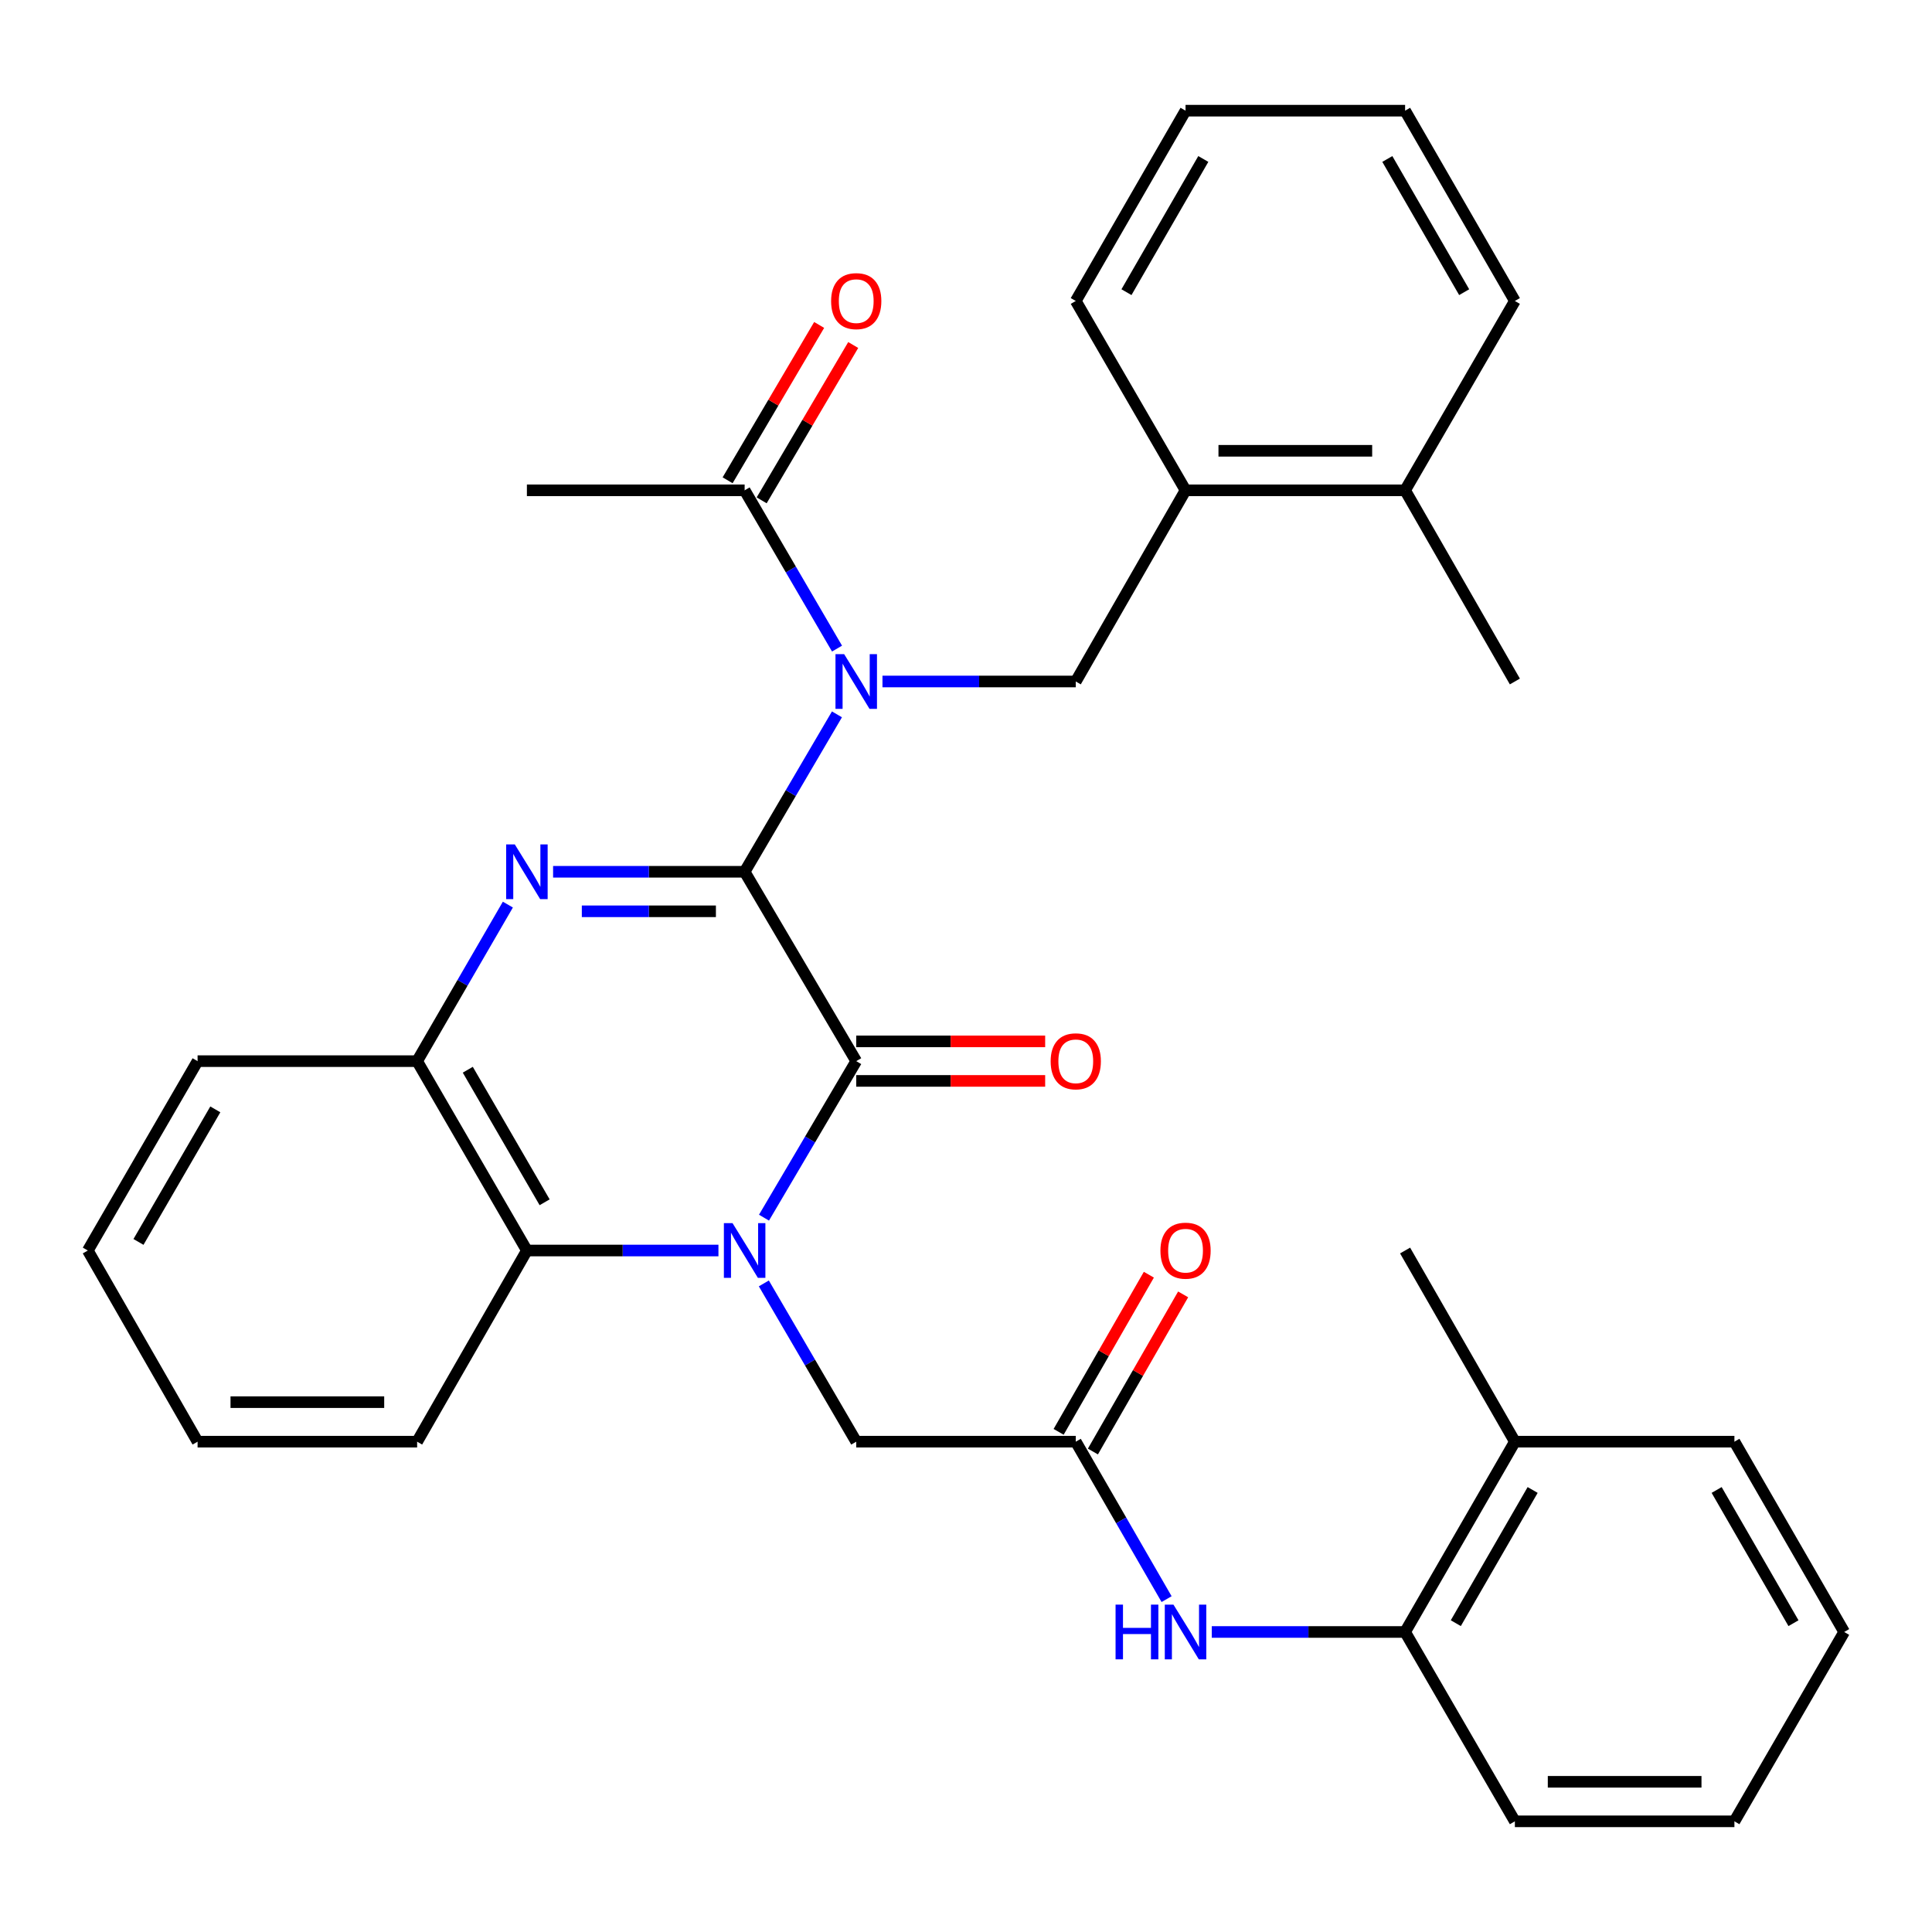 <?xml version='1.0' encoding='iso-8859-1'?>
<svg version='1.1' baseProfile='full'
              xmlns='http://www.w3.org/2000/svg'
                      xmlns:rdkit='http://www.rdkit.org/xml'
                      xmlns:xlink='http://www.w3.org/1999/xlink'
                  xml:space='preserve'
width='1000px' height='1000px' viewBox='0 0 1000 1000'>
<!-- END OF HEADER -->
<rect style='opacity:1.0;fill:#FFFFFF;stroke:none' width='1000' height='1000' x='0' y='0'> </rect>
<path class='bond-1' d='M 385.423,451.23 L 443.183,549.247' style='fill:none;fill-rule:evenodd;stroke:#000000;stroke-width:6px;stroke-linecap:butt;stroke-linejoin:miter;stroke-opacity:1' />
<path class='bond-2' d='M 385.423,451.23 L 335.851,451.23' style='fill:none;fill-rule:evenodd;stroke:#000000;stroke-width:6px;stroke-linecap:butt;stroke-linejoin:miter;stroke-opacity:1' />
<path class='bond-2' d='M 335.851,451.23 L 286.279,451.23' style='fill:none;fill-rule:evenodd;stroke:#0000FF;stroke-width:6px;stroke-linecap:butt;stroke-linejoin:miter;stroke-opacity:1' />
<path class='bond-2' d='M 370.552,471.688 L 335.851,471.688' style='fill:none;fill-rule:evenodd;stroke:#000000;stroke-width:6px;stroke-linecap:butt;stroke-linejoin:miter;stroke-opacity:1' />
<path class='bond-2' d='M 335.851,471.688 L 301.151,471.688' style='fill:none;fill-rule:evenodd;stroke:#0000FF;stroke-width:6px;stroke-linecap:butt;stroke-linejoin:miter;stroke-opacity:1' />
<path class='bond-3' d='M 385.423,451.23 L 409.314,410.49' style='fill:none;fill-rule:evenodd;stroke:#000000;stroke-width:6px;stroke-linecap:butt;stroke-linejoin:miter;stroke-opacity:1' />
<path class='bond-3' d='M 409.314,410.49 L 433.205,369.75' style='fill:none;fill-rule:evenodd;stroke:#0000FF;stroke-width:6px;stroke-linecap:butt;stroke-linejoin:miter;stroke-opacity:1' />
<path class='bond-0' d='M 395.443,630.26 L 419.313,589.754' style='fill:none;fill-rule:evenodd;stroke:#0000FF;stroke-width:6px;stroke-linecap:butt;stroke-linejoin:miter;stroke-opacity:1' />
<path class='bond-0' d='M 419.313,589.754 L 443.183,549.247' style='fill:none;fill-rule:evenodd;stroke:#000000;stroke-width:6px;stroke-linecap:butt;stroke-linejoin:miter;stroke-opacity:1' />
<path class='bond-9' d='M 395.361,664.289 L 419.272,705.251' style='fill:none;fill-rule:evenodd;stroke:#0000FF;stroke-width:6px;stroke-linecap:butt;stroke-linejoin:miter;stroke-opacity:1' />
<path class='bond-9' d='M 419.272,705.251 L 443.183,746.214' style='fill:none;fill-rule:evenodd;stroke:#000000;stroke-width:6px;stroke-linecap:butt;stroke-linejoin:miter;stroke-opacity:1' />
<path class='bond-33' d='M 371.866,647.264 L 322.294,647.264' style='fill:none;fill-rule:evenodd;stroke:#0000FF;stroke-width:6px;stroke-linecap:butt;stroke-linejoin:miter;stroke-opacity:1' />
<path class='bond-33' d='M 322.294,647.264 L 272.722,647.264' style='fill:none;fill-rule:evenodd;stroke:#000000;stroke-width:6px;stroke-linecap:butt;stroke-linejoin:miter;stroke-opacity:1' />
<path class='bond-13' d='M 443.183,559.476 L 492.08,559.476' style='fill:none;fill-rule:evenodd;stroke:#000000;stroke-width:6px;stroke-linecap:butt;stroke-linejoin:miter;stroke-opacity:1' />
<path class='bond-13' d='M 492.08,559.476 L 540.976,559.476' style='fill:none;fill-rule:evenodd;stroke:#FF0000;stroke-width:6px;stroke-linecap:butt;stroke-linejoin:miter;stroke-opacity:1' />
<path class='bond-13' d='M 443.183,539.018 L 492.08,539.018' style='fill:none;fill-rule:evenodd;stroke:#000000;stroke-width:6px;stroke-linecap:butt;stroke-linejoin:miter;stroke-opacity:1' />
<path class='bond-13' d='M 492.08,539.018 L 540.976,539.018' style='fill:none;fill-rule:evenodd;stroke:#FF0000;stroke-width:6px;stroke-linecap:butt;stroke-linejoin:miter;stroke-opacity:1' />
<path class='bond-5' d='M 262.872,468.222 L 239.388,508.735' style='fill:none;fill-rule:evenodd;stroke:#0000FF;stroke-width:6px;stroke-linecap:butt;stroke-linejoin:miter;stroke-opacity:1' />
<path class='bond-5' d='M 239.388,508.735 L 215.905,549.247' style='fill:none;fill-rule:evenodd;stroke:#000000;stroke-width:6px;stroke-linecap:butt;stroke-linejoin:miter;stroke-opacity:1' />
<path class='bond-6' d='M 456.764,352.736 L 506.79,352.736' style='fill:none;fill-rule:evenodd;stroke:#0000FF;stroke-width:6px;stroke-linecap:butt;stroke-linejoin:miter;stroke-opacity:1' />
<path class='bond-6' d='M 506.79,352.736 L 556.817,352.736' style='fill:none;fill-rule:evenodd;stroke:#000000;stroke-width:6px;stroke-linecap:butt;stroke-linejoin:miter;stroke-opacity:1' />
<path class='bond-7' d='M 433.246,335.711 L 409.334,294.749' style='fill:none;fill-rule:evenodd;stroke:#0000FF;stroke-width:6px;stroke-linecap:butt;stroke-linejoin:miter;stroke-opacity:1' />
<path class='bond-7' d='M 409.334,294.749 L 385.423,253.786' style='fill:none;fill-rule:evenodd;stroke:#000000;stroke-width:6px;stroke-linecap:butt;stroke-linejoin:miter;stroke-opacity:1' />
<path class='bond-4' d='M 272.722,647.264 L 215.905,549.247' style='fill:none;fill-rule:evenodd;stroke:#000000;stroke-width:6px;stroke-linecap:butt;stroke-linejoin:miter;stroke-opacity:1' />
<path class='bond-4' d='M 281.899,622.302 L 242.127,553.69' style='fill:none;fill-rule:evenodd;stroke:#000000;stroke-width:6px;stroke-linecap:butt;stroke-linejoin:miter;stroke-opacity:1' />
<path class='bond-18' d='M 272.722,647.264 L 215.905,746.214' style='fill:none;fill-rule:evenodd;stroke:#000000;stroke-width:6px;stroke-linecap:butt;stroke-linejoin:miter;stroke-opacity:1' />
<path class='bond-19' d='M 215.905,549.247 L 102.271,549.247' style='fill:none;fill-rule:evenodd;stroke:#000000;stroke-width:6px;stroke-linecap:butt;stroke-linejoin:miter;stroke-opacity:1' />
<path class='bond-11' d='M 556.817,352.736 L 613.634,253.786' style='fill:none;fill-rule:evenodd;stroke:#000000;stroke-width:6px;stroke-linecap:butt;stroke-linejoin:miter;stroke-opacity:1' />
<path class='bond-14' d='M 394.236,258.98 L 417.928,218.779' style='fill:none;fill-rule:evenodd;stroke:#000000;stroke-width:6px;stroke-linecap:butt;stroke-linejoin:miter;stroke-opacity:1' />
<path class='bond-14' d='M 417.928,218.779 L 441.621,178.578' style='fill:none;fill-rule:evenodd;stroke:#FF0000;stroke-width:6px;stroke-linecap:butt;stroke-linejoin:miter;stroke-opacity:1' />
<path class='bond-14' d='M 376.611,248.593 L 400.303,208.392' style='fill:none;fill-rule:evenodd;stroke:#000000;stroke-width:6px;stroke-linecap:butt;stroke-linejoin:miter;stroke-opacity:1' />
<path class='bond-14' d='M 400.303,208.392 L 423.996,168.191' style='fill:none;fill-rule:evenodd;stroke:#FF0000;stroke-width:6px;stroke-linecap:butt;stroke-linejoin:miter;stroke-opacity:1' />
<path class='bond-20' d='M 385.423,253.786 L 272.722,253.786' style='fill:none;fill-rule:evenodd;stroke:#000000;stroke-width:6px;stroke-linecap:butt;stroke-linejoin:miter;stroke-opacity:1' />
<path class='bond-8' d='M 556.817,746.214 L 443.183,746.214' style='fill:none;fill-rule:evenodd;stroke:#000000;stroke-width:6px;stroke-linecap:butt;stroke-linejoin:miter;stroke-opacity:1' />
<path class='bond-10' d='M 556.817,746.214 L 580.321,786.959' style='fill:none;fill-rule:evenodd;stroke:#000000;stroke-width:6px;stroke-linecap:butt;stroke-linejoin:miter;stroke-opacity:1' />
<path class='bond-10' d='M 580.321,786.959 L 603.825,827.705' style='fill:none;fill-rule:evenodd;stroke:#0000FF;stroke-width:6px;stroke-linecap:butt;stroke-linejoin:miter;stroke-opacity:1' />
<path class='bond-15' d='M 565.687,751.307 L 589.039,710.639' style='fill:none;fill-rule:evenodd;stroke:#000000;stroke-width:6px;stroke-linecap:butt;stroke-linejoin:miter;stroke-opacity:1' />
<path class='bond-15' d='M 589.039,710.639 L 612.391,669.971' style='fill:none;fill-rule:evenodd;stroke:#FF0000;stroke-width:6px;stroke-linecap:butt;stroke-linejoin:miter;stroke-opacity:1' />
<path class='bond-15' d='M 547.946,741.12 L 571.298,700.452' style='fill:none;fill-rule:evenodd;stroke:#000000;stroke-width:6px;stroke-linecap:butt;stroke-linejoin:miter;stroke-opacity:1' />
<path class='bond-15' d='M 571.298,700.452 L 594.65,659.783' style='fill:none;fill-rule:evenodd;stroke:#FF0000;stroke-width:6px;stroke-linecap:butt;stroke-linejoin:miter;stroke-opacity:1' />
<path class='bond-12' d='M 627.215,844.708 L 677.247,844.708' style='fill:none;fill-rule:evenodd;stroke:#0000FF;stroke-width:6px;stroke-linecap:butt;stroke-linejoin:miter;stroke-opacity:1' />
<path class='bond-12' d='M 677.247,844.708 L 727.278,844.708' style='fill:none;fill-rule:evenodd;stroke:#000000;stroke-width:6px;stroke-linecap:butt;stroke-linejoin:miter;stroke-opacity:1' />
<path class='bond-16' d='M 613.634,253.786 L 727.278,253.786' style='fill:none;fill-rule:evenodd;stroke:#000000;stroke-width:6px;stroke-linecap:butt;stroke-linejoin:miter;stroke-opacity:1' />
<path class='bond-16' d='M 630.68,233.328 L 710.232,233.328' style='fill:none;fill-rule:evenodd;stroke:#000000;stroke-width:6px;stroke-linecap:butt;stroke-linejoin:miter;stroke-opacity:1' />
<path class='bond-21' d='M 613.634,253.786 L 556.817,155.781' style='fill:none;fill-rule:evenodd;stroke:#000000;stroke-width:6px;stroke-linecap:butt;stroke-linejoin:miter;stroke-opacity:1' />
<path class='bond-17' d='M 727.278,844.708 L 784.095,746.214' style='fill:none;fill-rule:evenodd;stroke:#000000;stroke-width:6px;stroke-linecap:butt;stroke-linejoin:miter;stroke-opacity:1' />
<path class='bond-17' d='M 753.522,840.156 L 793.294,771.21' style='fill:none;fill-rule:evenodd;stroke:#000000;stroke-width:6px;stroke-linecap:butt;stroke-linejoin:miter;stroke-opacity:1' />
<path class='bond-22' d='M 727.278,844.708 L 784.095,942.714' style='fill:none;fill-rule:evenodd;stroke:#000000;stroke-width:6px;stroke-linecap:butt;stroke-linejoin:miter;stroke-opacity:1' />
<path class='bond-24' d='M 727.278,253.786 L 784.095,352.736' style='fill:none;fill-rule:evenodd;stroke:#000000;stroke-width:6px;stroke-linecap:butt;stroke-linejoin:miter;stroke-opacity:1' />
<path class='bond-26' d='M 727.278,253.786 L 784.095,155.781' style='fill:none;fill-rule:evenodd;stroke:#000000;stroke-width:6px;stroke-linecap:butt;stroke-linejoin:miter;stroke-opacity:1' />
<path class='bond-23' d='M 784.095,746.214 L 727.278,647.264' style='fill:none;fill-rule:evenodd;stroke:#000000;stroke-width:6px;stroke-linecap:butt;stroke-linejoin:miter;stroke-opacity:1' />
<path class='bond-25' d='M 784.095,746.214 L 897.729,746.214' style='fill:none;fill-rule:evenodd;stroke:#000000;stroke-width:6px;stroke-linecap:butt;stroke-linejoin:miter;stroke-opacity:1' />
<path class='bond-34' d='M 215.905,746.214 L 102.271,746.214' style='fill:none;fill-rule:evenodd;stroke:#000000;stroke-width:6px;stroke-linecap:butt;stroke-linejoin:miter;stroke-opacity:1' />
<path class='bond-34' d='M 198.86,725.755 L 119.316,725.755' style='fill:none;fill-rule:evenodd;stroke:#000000;stroke-width:6px;stroke-linecap:butt;stroke-linejoin:miter;stroke-opacity:1' />
<path class='bond-28' d='M 102.271,549.247 L 45.455,647.264' style='fill:none;fill-rule:evenodd;stroke:#000000;stroke-width:6px;stroke-linecap:butt;stroke-linejoin:miter;stroke-opacity:1' />
<path class='bond-28' d='M 111.448,574.21 L 71.677,642.822' style='fill:none;fill-rule:evenodd;stroke:#000000;stroke-width:6px;stroke-linecap:butt;stroke-linejoin:miter;stroke-opacity:1' />
<path class='bond-30' d='M 556.817,155.781 L 613.634,57.286' style='fill:none;fill-rule:evenodd;stroke:#000000;stroke-width:6px;stroke-linecap:butt;stroke-linejoin:miter;stroke-opacity:1' />
<path class='bond-30' d='M 583.06,151.229 L 622.832,82.283' style='fill:none;fill-rule:evenodd;stroke:#000000;stroke-width:6px;stroke-linecap:butt;stroke-linejoin:miter;stroke-opacity:1' />
<path class='bond-29' d='M 784.095,942.714 L 897.729,942.714' style='fill:none;fill-rule:evenodd;stroke:#000000;stroke-width:6px;stroke-linecap:butt;stroke-linejoin:miter;stroke-opacity:1' />
<path class='bond-29' d='M 801.14,922.256 L 880.684,922.256' style='fill:none;fill-rule:evenodd;stroke:#000000;stroke-width:6px;stroke-linecap:butt;stroke-linejoin:miter;stroke-opacity:1' />
<path class='bond-36' d='M 897.729,746.214 L 954.545,844.708' style='fill:none;fill-rule:evenodd;stroke:#000000;stroke-width:6px;stroke-linecap:butt;stroke-linejoin:miter;stroke-opacity:1' />
<path class='bond-36' d='M 888.53,771.21 L 928.302,840.156' style='fill:none;fill-rule:evenodd;stroke:#000000;stroke-width:6px;stroke-linecap:butt;stroke-linejoin:miter;stroke-opacity:1' />
<path class='bond-35' d='M 784.095,155.781 L 727.278,57.286' style='fill:none;fill-rule:evenodd;stroke:#000000;stroke-width:6px;stroke-linecap:butt;stroke-linejoin:miter;stroke-opacity:1' />
<path class='bond-35' d='M 757.852,151.229 L 718.08,82.283' style='fill:none;fill-rule:evenodd;stroke:#000000;stroke-width:6px;stroke-linecap:butt;stroke-linejoin:miter;stroke-opacity:1' />
<path class='bond-27' d='M 102.271,746.214 L 45.455,647.264' style='fill:none;fill-rule:evenodd;stroke:#000000;stroke-width:6px;stroke-linecap:butt;stroke-linejoin:miter;stroke-opacity:1' />
<path class='bond-32' d='M 897.729,942.714 L 954.545,844.708' style='fill:none;fill-rule:evenodd;stroke:#000000;stroke-width:6px;stroke-linecap:butt;stroke-linejoin:miter;stroke-opacity:1' />
<path class='bond-31' d='M 613.634,57.286 L 727.278,57.286' style='fill:none;fill-rule:evenodd;stroke:#000000;stroke-width:6px;stroke-linecap:butt;stroke-linejoin:miter;stroke-opacity:1' />
<path  class='atom-1' d='M 379.163 633.104
L 388.443 648.104
Q 389.363 649.584, 390.843 652.264
Q 392.323 654.944, 392.403 655.104
L 392.403 633.104
L 396.163 633.104
L 396.163 661.424
L 392.283 661.424
L 382.323 645.024
Q 381.163 643.104, 379.923 640.904
Q 378.723 638.704, 378.363 638.024
L 378.363 661.424
L 374.683 661.424
L 374.683 633.104
L 379.163 633.104
' fill='#0000FF'/>
<path  class='atom-3' d='M 266.462 437.07
L 275.742 452.07
Q 276.662 453.55, 278.142 456.23
Q 279.622 458.91, 279.702 459.07
L 279.702 437.07
L 283.462 437.07
L 283.462 465.39
L 279.582 465.39
L 269.622 448.99
Q 268.462 447.07, 267.222 444.87
Q 266.022 442.67, 265.662 441.99
L 265.662 465.39
L 261.982 465.39
L 261.982 437.07
L 266.462 437.07
' fill='#0000FF'/>
<path  class='atom-4' d='M 436.923 338.576
L 446.203 353.576
Q 447.123 355.056, 448.603 357.736
Q 450.083 360.416, 450.163 360.576
L 450.163 338.576
L 453.923 338.576
L 453.923 366.896
L 450.043 366.896
L 440.083 350.496
Q 438.923 348.576, 437.683 346.376
Q 436.483 344.176, 436.123 343.496
L 436.123 366.896
L 432.443 366.896
L 432.443 338.576
L 436.923 338.576
' fill='#0000FF'/>
<path  class='atom-11' d='M 577.414 830.548
L 581.254 830.548
L 581.254 842.588
L 595.734 842.588
L 595.734 830.548
L 599.574 830.548
L 599.574 858.868
L 595.734 858.868
L 595.734 845.788
L 581.254 845.788
L 581.254 858.868
L 577.414 858.868
L 577.414 830.548
' fill='#0000FF'/>
<path  class='atom-11' d='M 607.374 830.548
L 616.654 845.548
Q 617.574 847.028, 619.054 849.708
Q 620.534 852.388, 620.614 852.548
L 620.614 830.548
L 624.374 830.548
L 624.374 858.868
L 620.494 858.868
L 610.534 842.468
Q 609.374 840.548, 608.134 838.348
Q 606.934 836.148, 606.574 835.468
L 606.574 858.868
L 602.894 858.868
L 602.894 830.548
L 607.374 830.548
' fill='#0000FF'/>
<path  class='atom-14' d='M 543.817 549.327
Q 543.817 542.527, 547.177 538.727
Q 550.537 534.927, 556.817 534.927
Q 563.097 534.927, 566.457 538.727
Q 569.817 542.527, 569.817 549.327
Q 569.817 556.207, 566.417 560.127
Q 563.017 564.007, 556.817 564.007
Q 550.577 564.007, 547.177 560.127
Q 543.817 556.247, 543.817 549.327
M 556.817 560.807
Q 561.137 560.807, 563.457 557.927
Q 565.817 555.007, 565.817 549.327
Q 565.817 543.767, 563.457 540.967
Q 561.137 538.127, 556.817 538.127
Q 552.497 538.127, 550.137 540.927
Q 547.817 543.727, 547.817 549.327
Q 547.817 555.047, 550.137 557.927
Q 552.497 560.807, 556.817 560.807
' fill='#FF0000'/>
<path  class='atom-15' d='M 430.183 155.861
Q 430.183 149.061, 433.543 145.261
Q 436.903 141.461, 443.183 141.461
Q 449.463 141.461, 452.823 145.261
Q 456.183 149.061, 456.183 155.861
Q 456.183 162.741, 452.783 166.661
Q 449.383 170.541, 443.183 170.541
Q 436.943 170.541, 433.543 166.661
Q 430.183 162.781, 430.183 155.861
M 443.183 167.341
Q 447.503 167.341, 449.823 164.461
Q 452.183 161.541, 452.183 155.861
Q 452.183 150.301, 449.823 147.501
Q 447.503 144.661, 443.183 144.661
Q 438.863 144.661, 436.503 147.461
Q 434.183 150.261, 434.183 155.861
Q 434.183 161.581, 436.503 164.461
Q 438.863 167.341, 443.183 167.341
' fill='#FF0000'/>
<path  class='atom-16' d='M 600.634 647.344
Q 600.634 640.544, 603.994 636.744
Q 607.354 632.944, 613.634 632.944
Q 619.914 632.944, 623.274 636.744
Q 626.634 640.544, 626.634 647.344
Q 626.634 654.224, 623.234 658.144
Q 619.834 662.024, 613.634 662.024
Q 607.394 662.024, 603.994 658.144
Q 600.634 654.264, 600.634 647.344
M 613.634 658.824
Q 617.954 658.824, 620.274 655.944
Q 622.634 653.024, 622.634 647.344
Q 622.634 641.784, 620.274 638.984
Q 617.954 636.144, 613.634 636.144
Q 609.314 636.144, 606.954 638.944
Q 604.634 641.744, 604.634 647.344
Q 604.634 653.064, 606.954 655.944
Q 609.314 658.824, 613.634 658.824
' fill='#FF0000'/>
</svg>
